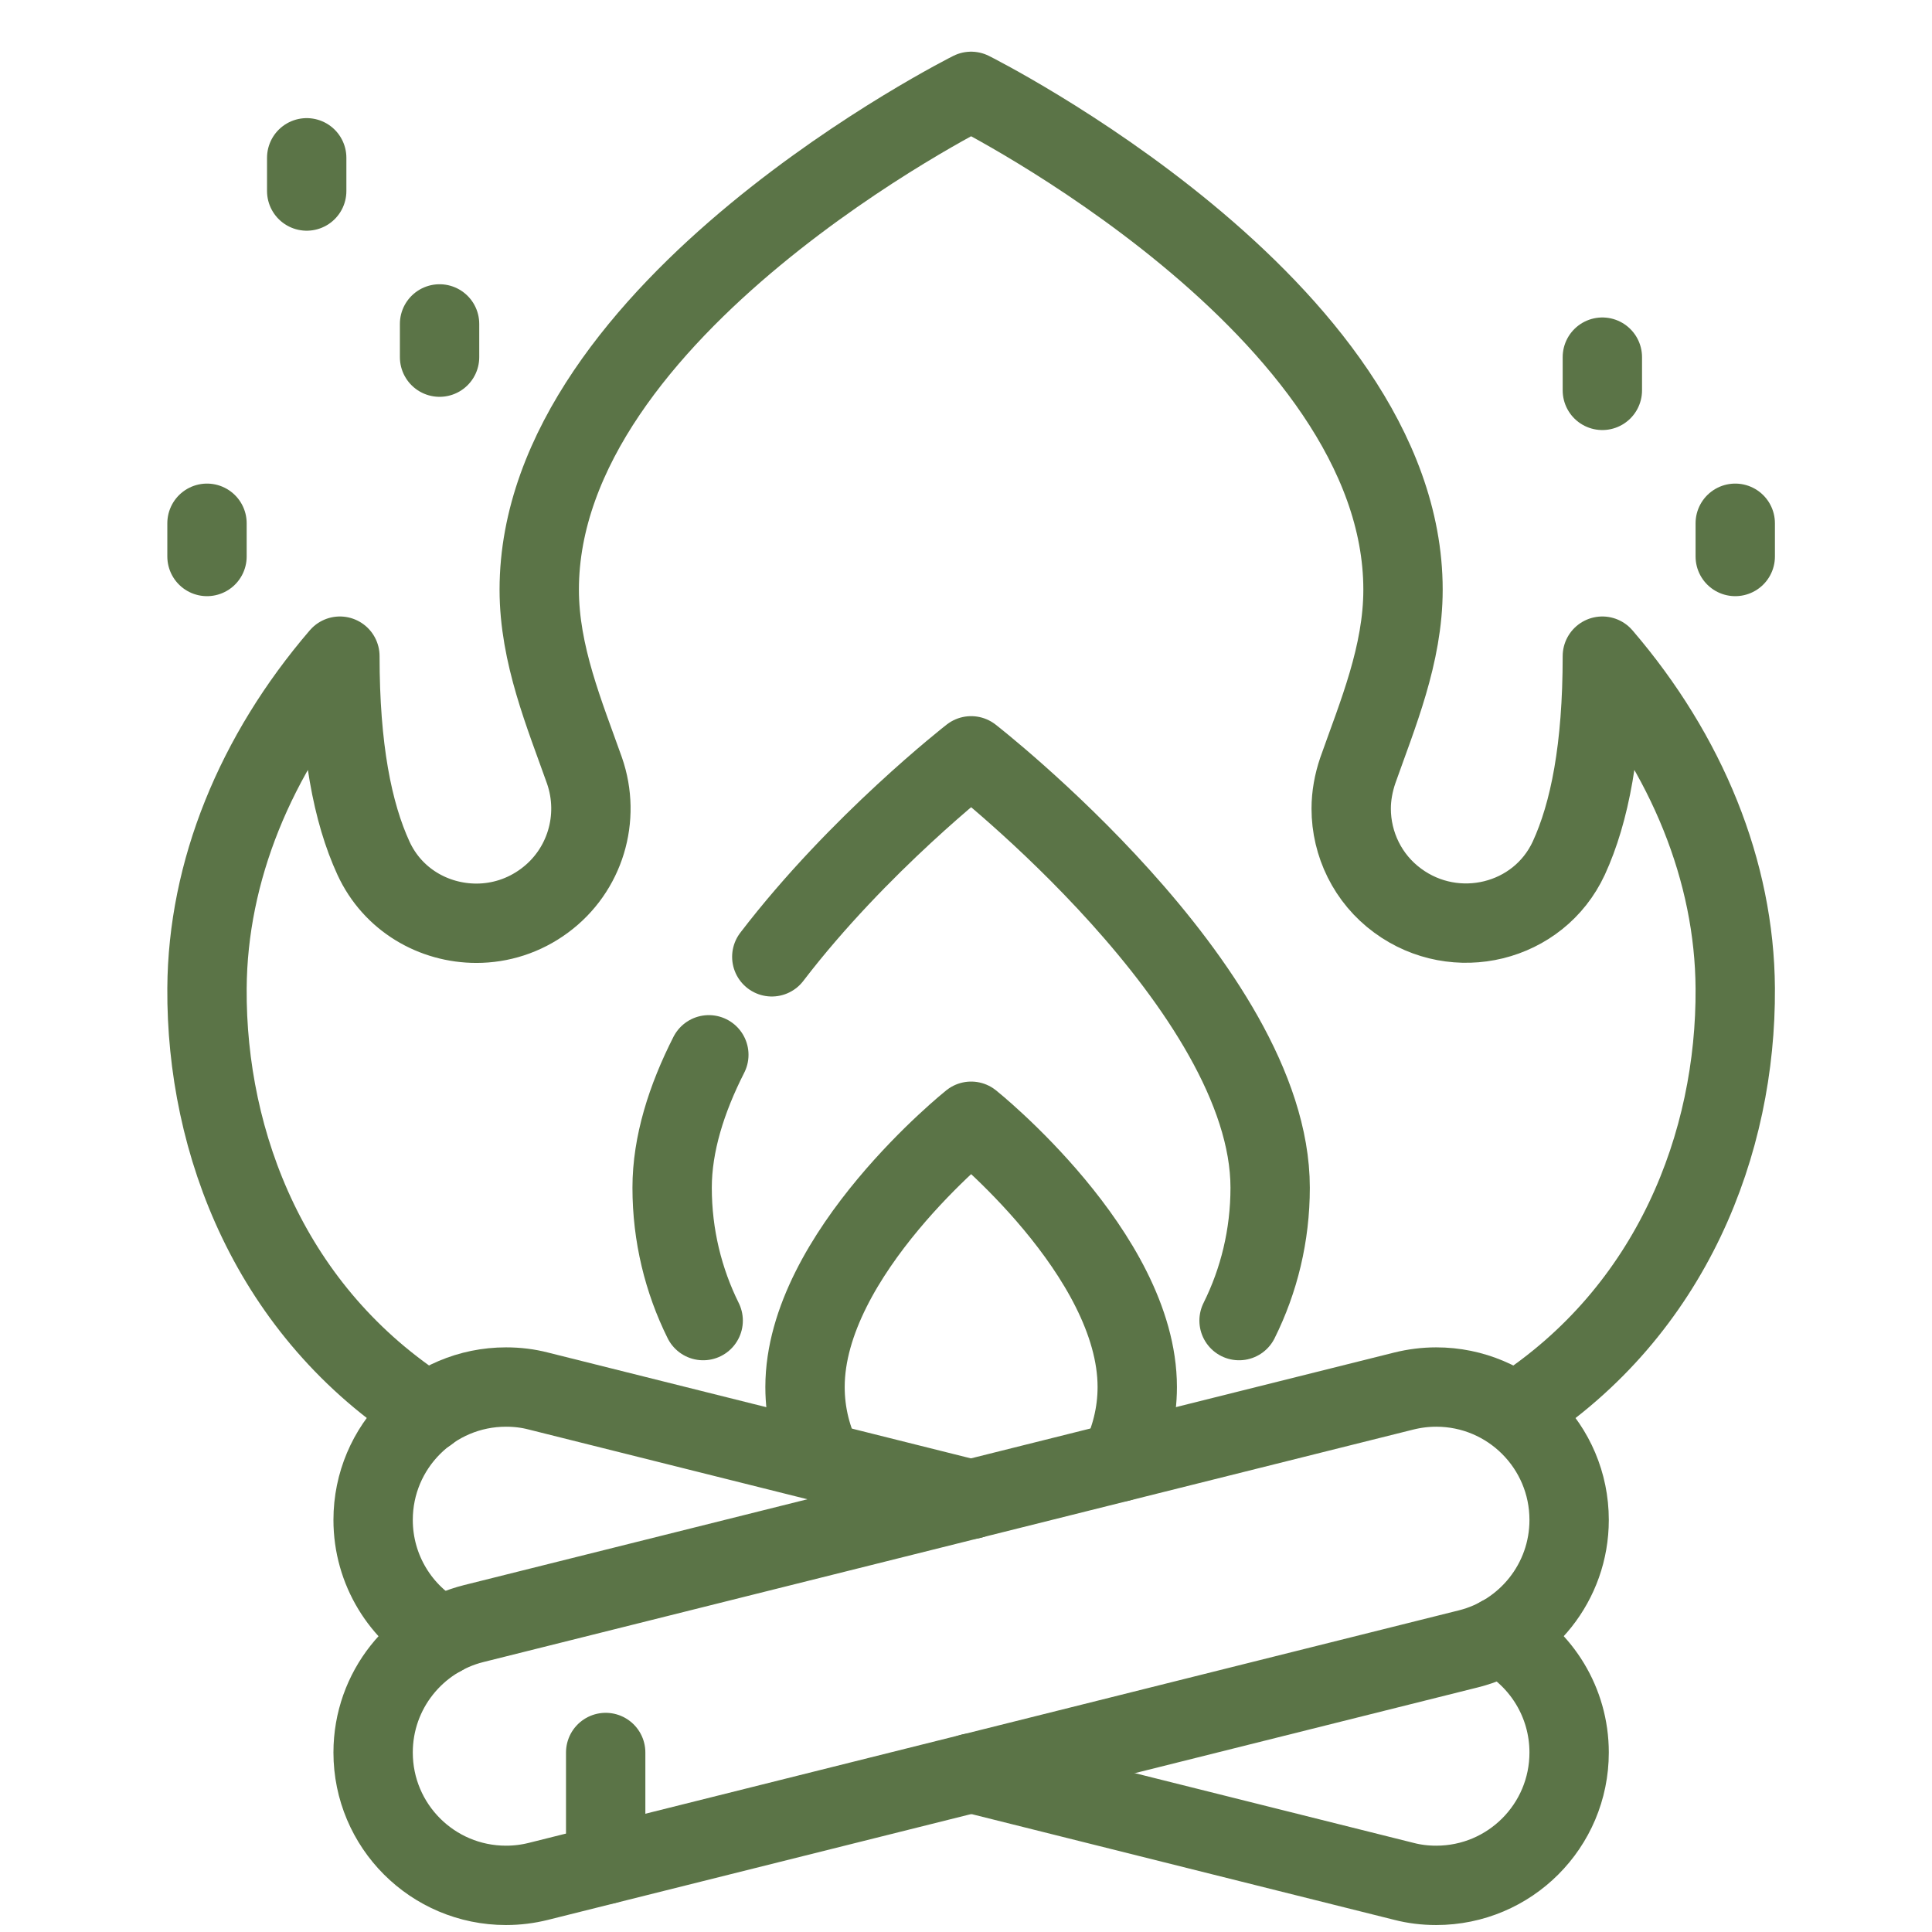<?xml version="1.0" encoding="UTF-8"?> <svg xmlns="http://www.w3.org/2000/svg" width="56" height="56" viewBox="0 0 56 56" fill="none"><path d="M12.741 10.352V9.389" stroke="#5B7447" stroke-width="2.3" stroke-linecap="round" stroke-linejoin="round"></path><path d="M6 16.13V15.167" stroke="#5B7447" stroke-width="2.3" stroke-linecap="round" stroke-linejoin="round"></path><path d="M8.89 5.537V4.574" stroke="#5B7447" stroke-width="2.3" stroke-linecap="round" stroke-linejoin="round"></path><path d="M50.297 16.13V15.167" stroke="#5B7447" stroke-width="2.3" stroke-linecap="round" stroke-linejoin="round"></path><path d="M46.445 11.315V10.352" stroke="#5B7447" stroke-width="2.3" stroke-linecap="round" stroke-linejoin="round"></path><path d="M40.694 40.319C40.995 40.245 41.308 40.204 41.63 40.204C43.758 40.204 45.482 41.928 45.482 44.056C45.482 45.859 44.242 47.373 42.567 47.792L15.604 54.533C15.303 54.608 14.99 54.648 14.667 54.648C12.539 54.648 10.815 52.925 10.815 50.797C10.815 48.993 12.055 47.479 13.731 47.06L40.694 40.319Z" stroke="#5B7447" stroke-width="2.3" stroke-linecap="round" stroke-linejoin="round"></path><path d="M43.489 47.426C44.673 48.071 45.482 49.343 45.482 50.797C45.482 52.925 43.759 54.648 41.63 54.648C41.303 54.648 40.995 54.61 40.696 54.533L28.149 51.394" stroke="#5B7447" stroke-width="2.3" stroke-linecap="round" stroke-linejoin="round"></path><path d="M12.809 47.426C11.624 46.781 10.815 45.51 10.815 44.056C10.815 41.928 12.539 40.204 14.667 40.204C14.995 40.204 15.303 40.242 15.601 40.319L28.149 43.459" stroke="#5B7447" stroke-width="2.3" stroke-linecap="round" stroke-linejoin="round"></path><path d="M17.556 54.042V50.797" stroke="#5B7447" stroke-width="2.3" stroke-linecap="round" stroke-linejoin="round"></path><path d="M23.864 42.39C23.527 41.735 23.334 40.994 23.334 40.204C23.334 36.352 28.149 32.5 28.149 32.5C28.149 32.5 32.964 36.352 32.964 40.204C32.964 40.984 32.771 41.725 32.444 42.38" stroke="#5B7447" stroke-width="2.3" stroke-linecap="round" stroke-linejoin="round"></path><path d="M20.546 30.574C19.898 31.85 19.482 33.162 19.482 34.426C19.482 35.81 19.807 37.118 20.382 38.278" stroke="#5B7447" stroke-width="2.3" stroke-linecap="round" stroke-linejoin="round"></path><path d="M35.915 38.278C36.493 37.118 36.816 35.81 36.816 34.426C36.816 28.648 28.149 21.908 28.149 21.908C28.149 21.908 24.892 24.44 22.371 27.734" stroke="#5B7447" stroke-width="2.3" stroke-linecap="round" stroke-linejoin="round"></path><path d="M12.404 40.946C7.84 38.037 5.971 33.136 6 28.648C6.02 25.259 7.397 21.879 9.852 19.019C9.852 21.686 10.218 23.554 10.825 24.874C11.383 26.087 12.577 26.761 13.81 26.761C14.494 26.761 15.187 26.549 15.784 26.106C16.959 25.239 17.421 23.708 16.94 22.331C16.371 20.723 15.63 18.971 15.63 17.093C15.63 8.908 28.148 2.648 28.148 2.648C28.148 2.648 40.667 8.908 40.667 17.093C40.667 18.971 39.925 20.723 39.357 22.331C39.232 22.697 39.165 23.073 39.165 23.439C39.165 24.469 39.646 25.471 40.513 26.106C42.188 27.339 44.596 26.761 45.472 24.874C46.079 23.554 46.445 21.686 46.445 19.019C48.9 21.879 50.277 25.259 50.297 28.648C50.325 33.107 48.477 37.989 43.96 40.907" stroke="#5B7447" stroke-width="2.3" stroke-linecap="round" stroke-linejoin="round"></path></svg> 